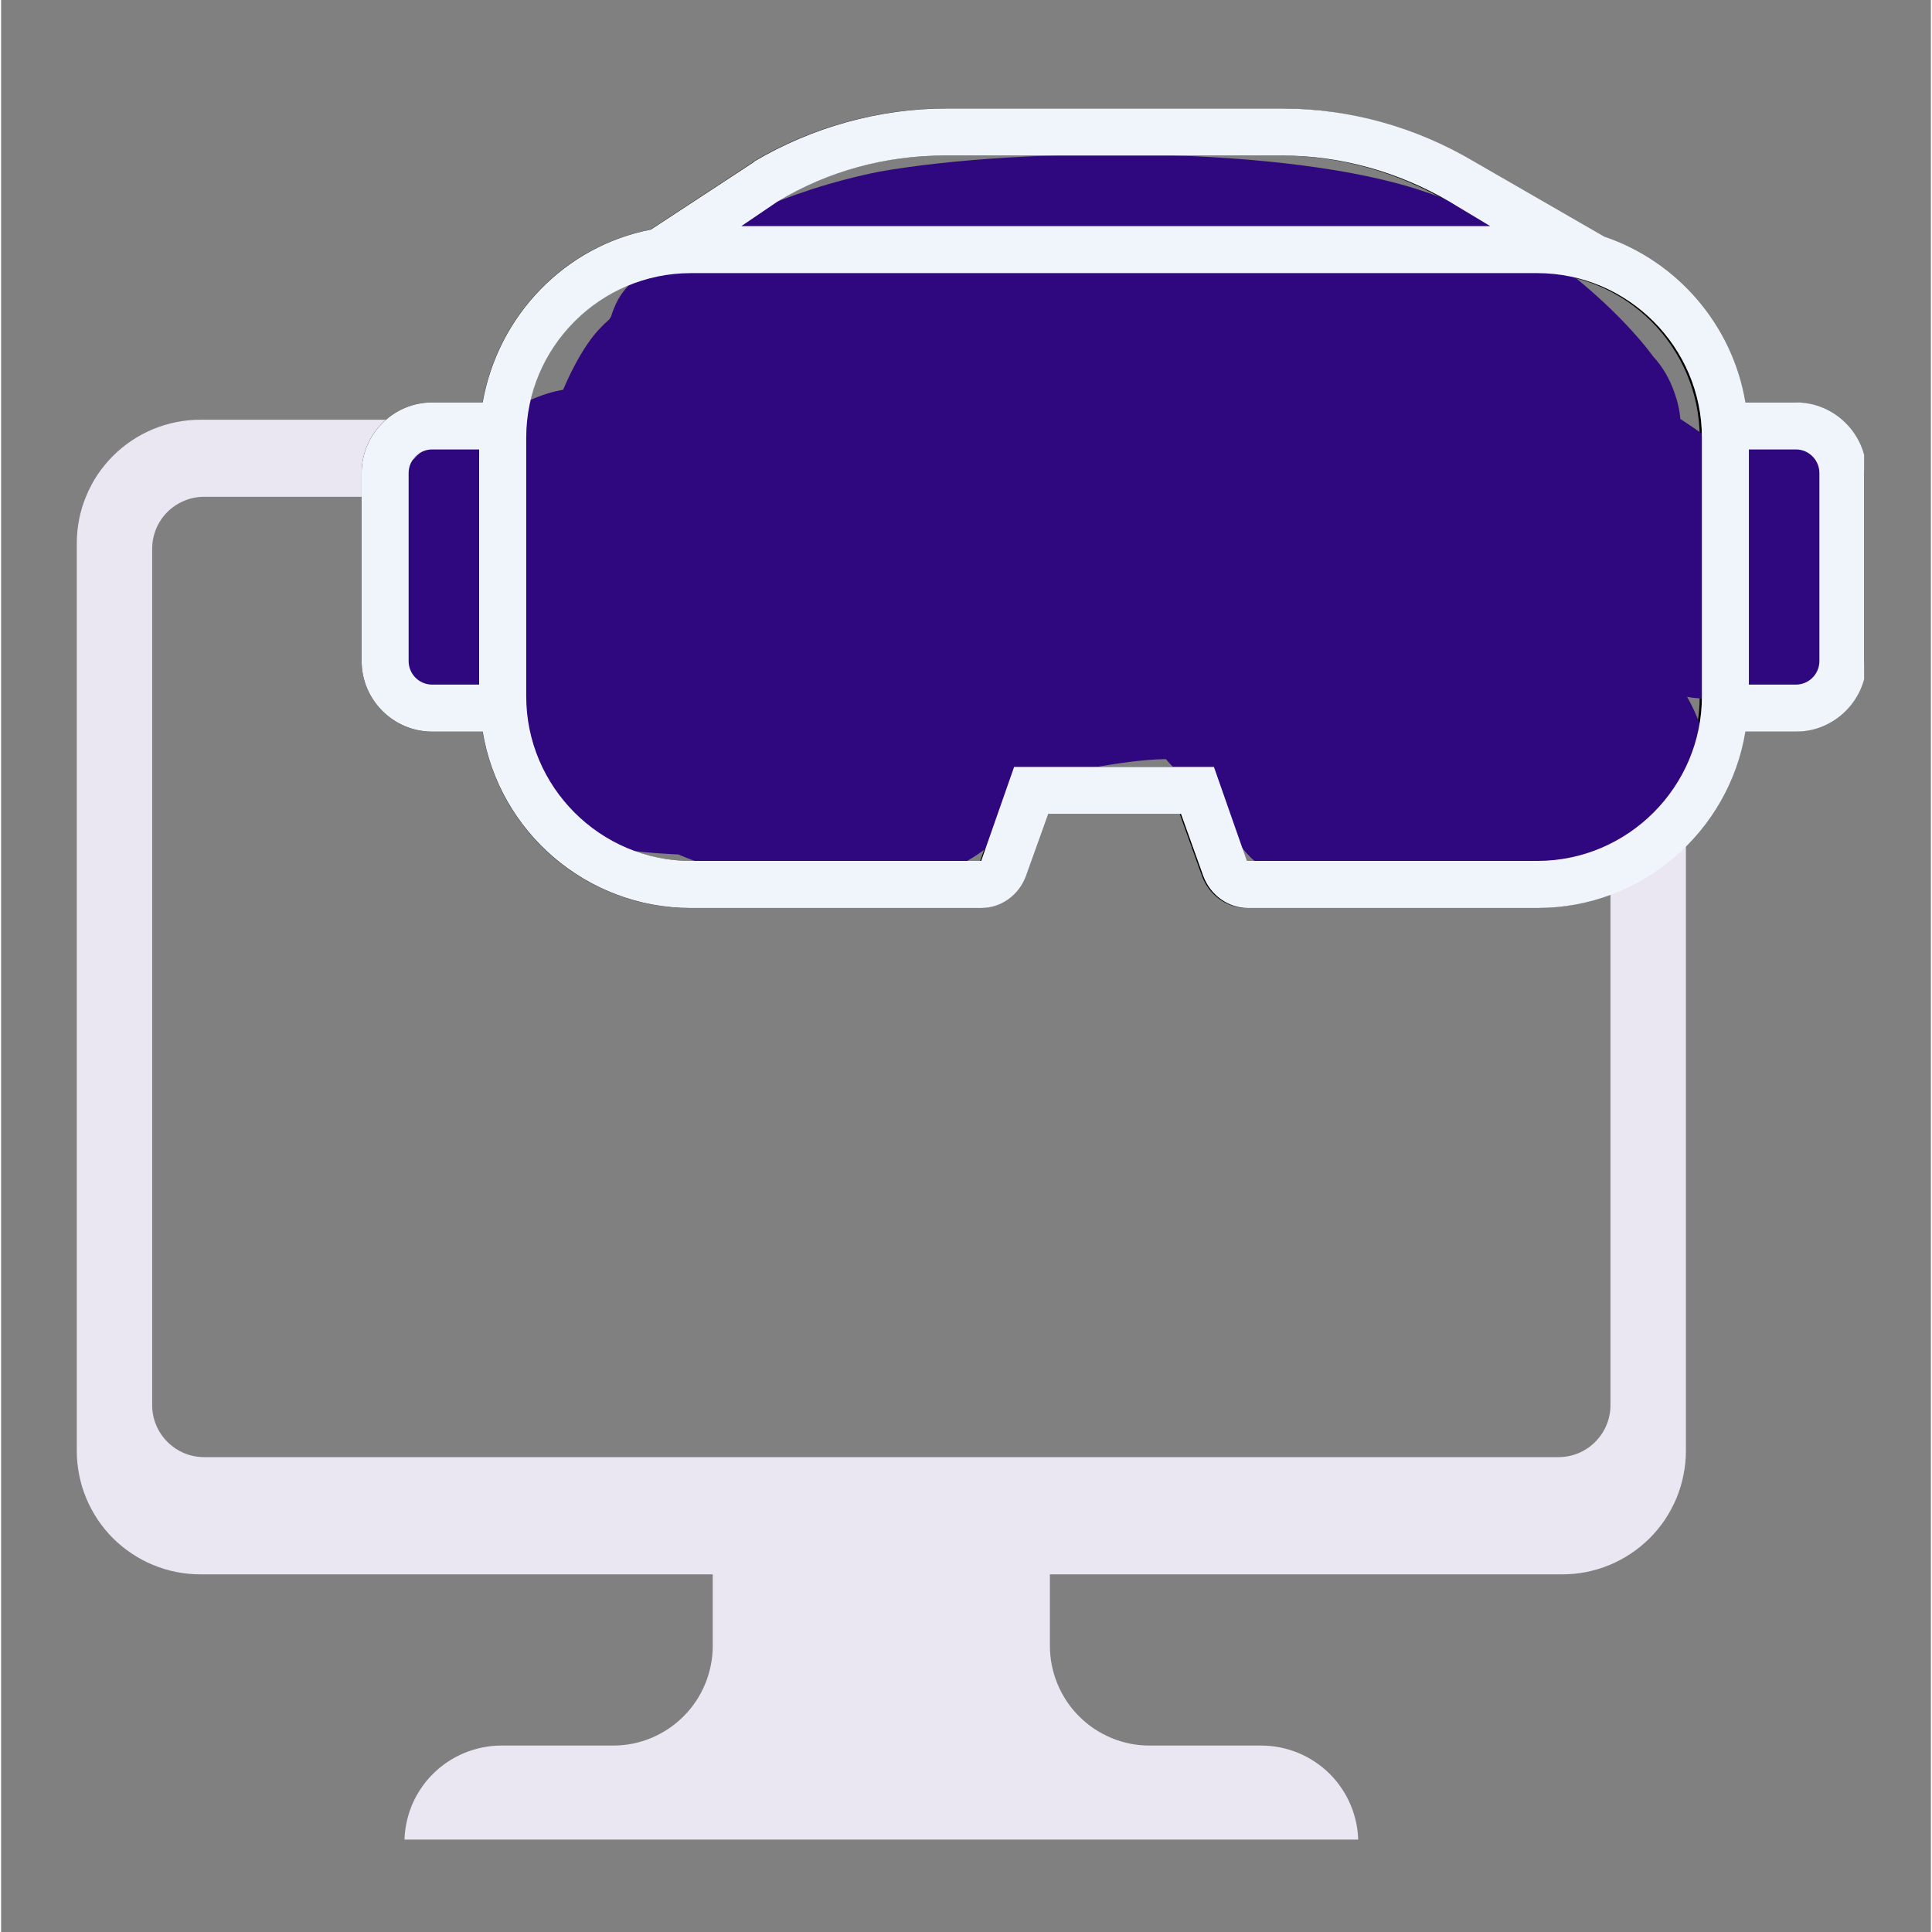 <svg xmlns="http://www.w3.org/2000/svg" xmlns:xlink="http://www.w3.org/1999/xlink" width="140" zoomAndPan="magnify" viewBox="0 0 104.88 105" height="140" preserveAspectRatio="xMidYMid meet" version="1.0"><rect x="0" y="0" width="104.88" height="105" fill="#808080" stroke="none"/><defs><clipPath id="15c47bb498"><path d="M 4.09 22.812 L 91.738 22.812 L 91.738 99.977 L 4.09 99.977 Z M 4.09 22.812 " clip-rule="nonzero"/></clipPath><clipPath id="bda4e509ed"><path d="M 19.594 5.898 L 101.25 5.898 L 101.25 49.348 L 19.594 49.348 Z M 19.594 5.898 " clip-rule="nonzero"/></clipPath><clipPath id="c809c97a96"><path d="M 38.777 22.672 L 58.676 22.672 L 58.676 43 L 38.777 43 Z M 38.777 22.672 " clip-rule="nonzero"/></clipPath><clipPath id="8626120b80"><path d="M 58.508 29.887 C 58.617 36.254 57.836 37.82 56.828 39.047 C 55.938 40.277 54.484 41.395 53.031 42.066 C 51.691 42.734 49.902 42.961 48.336 42.961 C 46.773 42.848 45.098 42.289 43.754 41.508 C 42.414 40.727 41.188 39.383 40.293 38.043 C 39.508 36.703 38.949 35.027 38.949 33.461 C 38.84 31.898 39.176 30.223 39.734 28.77 C 40.402 27.316 41.52 25.973 42.75 24.969 C 43.98 23.965 45.656 23.293 47.109 22.957 C 48.672 22.734 50.461 22.844 51.914 23.293 C 53.477 23.738 56.047 25.75 56.047 25.75 " clip-rule="nonzero"/></clipPath><clipPath id="c9dfb0959f"><path d="M 49 18.574 L 69.375 18.574 L 69.375 39 L 49 39 Z M 49 18.574 " clip-rule="nonzero"/></clipPath><clipPath id="fdb4cb9d04"><path d="M 49.008 28.656 C 51.691 21.617 52.473 20.945 53.367 20.387 C 54.258 19.719 55.152 19.27 56.383 19.047 C 58.059 18.711 61.074 18.824 62.754 19.383 C 63.98 19.719 64.652 20.164 65.547 21.059 C 66.773 22.285 68.34 24.855 68.898 26.535 C 69.234 27.652 69.344 28.543 69.012 29.773 C 68.785 31.449 67.781 34.133 66.328 35.586 C 64.988 37.039 62.305 38.156 60.629 38.602 C 59.512 38.938 58.508 38.824 57.387 38.602 C 56.383 38.488 55.379 38.266 54.371 37.598 C 52.918 36.703 50.797 34.469 49.902 32.902 C 49.344 31.898 49.121 31.004 49.008 29.773 C 49.008 28.098 49.344 25.191 50.461 23.516 C 51.465 21.727 53.812 20.164 55.379 19.383 C 56.383 18.824 57.277 18.598 58.508 18.598 C 60.293 18.711 63.199 19.492 64.652 20.387 C 65.77 20.945 66.441 21.617 67.109 22.621 C 68.004 24.074 69.121 26.645 69.121 28.656 C 69.121 30.891 68.117 33.684 66.664 35.359 C 65.211 37.039 62.418 38.379 60.406 38.824 C 58.73 39.16 57.055 38.824 55.602 38.266 C 54.148 37.82 52.695 36.926 51.578 35.586 C 50.348 34.02 49.008 28.992 49.008 28.992 " clip-rule="nonzero"/></clipPath><clipPath id="1af4af9941"><path d="M 57.207 14 L 67.18 14 L 67.18 24.219 L 57.207 24.219 Z M 57.207 14 " clip-rule="nonzero"/></clipPath><clipPath id="85859532ae"><path d="M 67.109 17.48 C 66.887 21.059 65.434 22.957 64.43 23.629 C 63.645 24.074 62.863 24.188 62.082 23.965 C 60.852 23.738 58.73 22.512 58.059 21.617 C 57.5 20.945 57.277 20.164 57.277 19.27 C 57.387 18.039 58.172 15.918 59.289 15.023 C 60.293 14.129 62.641 14.02 63.871 14.242 C 64.652 14.352 65.883 15.469 65.883 15.469 " clip-rule="nonzero"/></clipPath><clipPath id="729bf32683"><path d="M 32.141 8 L 99.168 8 L 99.168 38.293 L 32.141 38.293 Z M 32.141 8 " clip-rule="nonzero"/></clipPath><clipPath id="5f1ad26911"><path d="M 48.332 15.582 C 55.492 14.578 56.762 15.359 57.453 16.363 C 58.262 17.594 58.723 19.828 58.148 21.168 C 57.684 22.512 56.414 23.738 54.566 24.523 C 51.562 25.641 43.25 26.309 40.477 24.523 C 38.398 23.18 37.242 19.383 37.473 17.48 C 37.703 15.918 39.207 14.352 40.246 13.57 C 41.055 13.012 41.863 12.789 42.785 12.789 C 44.172 12.898 46.598 13.793 47.523 14.801 C 48.445 15.805 48.793 17.371 48.793 18.488 C 48.793 19.383 48.445 20.277 47.984 20.945 C 47.523 21.727 47.059 22.285 46.137 22.844 C 44.633 23.629 41.516 24.523 39.551 24.746 C 38.051 24.855 36.664 24.746 35.512 24.188 C 34.703 23.852 34.008 23.293 33.547 22.512 C 32.969 21.504 32.277 19.941 32.508 18.711 C 32.855 17.371 33.895 15.805 35.512 14.578 C 38.051 12.566 42.672 10.332 47.754 9.324 C 55.375 7.984 70.043 7.871 77.434 10.441 C 82.863 12.23 87.828 16.699 89.793 19.383 C 90.945 20.836 91.293 22.062 91.293 23.406 C 91.293 24.746 90.602 26.309 89.793 27.316 C 88.867 28.32 87.25 29.102 85.863 29.215 C 84.48 29.438 83.094 28.879 81.594 28.211 C 79.742 27.203 75.473 24.633 75.703 23.406 C 76.047 21.953 82.285 19.828 85.633 20.277 C 89.445 20.836 94.875 25.191 96.953 27.426 C 98.105 28.656 98.684 29.66 98.914 30.891 C 99.148 32.008 98.914 33.574 98.223 34.691 C 97.645 35.809 96.492 36.812 95.336 37.371 C 94.18 37.82 92.68 38.156 91.41 37.82 C 89.793 37.371 87.598 35.695 86.906 34.133 C 86.211 32.566 86.672 29.887 87.48 28.434 C 88.176 27.316 89.445 26.422 90.715 26.086 C 92.219 25.75 95.105 25.973 96.492 26.98 C 97.875 27.984 98.914 30.555 99.031 32.121 C 99.031 33.461 98.34 34.801 97.531 35.809 C 96.723 36.703 95.105 37.484 94.066 37.82 C 93.371 38.043 92.91 38.043 92.102 37.93 C 90.254 37.484 86.789 35.586 84.363 33.797 C 81.594 31.672 77.895 28.098 76.395 25.414 C 75.473 23.629 74.43 21.504 75.125 20.051 C 76.047 18.152 81.594 16.027 84.25 16.141 C 86.441 16.254 88.637 18.039 89.793 19.383 C 90.832 20.5 91.293 22.062 91.293 23.406 C 91.293 24.746 90.715 26.309 89.793 27.316 C 88.52 28.434 85.98 29.328 84.363 29.215 C 82.977 29.102 80.438 27.539 80.551 27.203 C 80.668 26.867 87.598 27.984 87.598 28.211 C 87.598 28.32 83.902 28.879 81.824 28.32 C 78.82 27.316 76.277 22.844 72.121 21.281 C 66.348 19.27 55.375 18.824 49.484 19.941 C 45.328 20.723 42.211 24.297 39.551 24.746 C 37.938 24.969 36.664 24.746 35.512 24.188 C 34.473 23.629 33.316 22.512 32.855 21.395 C 32.508 19.941 32.855 17.48 33.547 16.254 C 34.008 15.469 34.586 15.023 35.512 14.578 C 37.129 13.684 40.824 12.789 42.785 12.789 C 44.289 12.898 45.559 13.234 46.598 13.906 C 47.523 14.688 48.445 16.141 48.676 17.148 C 48.906 18.039 48.906 18.934 48.562 19.828 C 48.098 20.836 46.137 22.844 46.137 22.844 C 46.137 22.844 47.059 21.84 47.289 20.945 C 47.523 19.492 45.328 15.805 46.25 14.688 C 47.176 13.57 51.102 14.02 52.949 14.242 C 54.336 14.465 55.723 14.688 56.531 15.469 C 57.57 16.363 58.609 18.488 58.492 19.941 C 58.379 21.395 57.109 23.07 55.723 23.965 C 54.336 25.082 51.68 25.75 49.832 25.641 C 48.215 25.527 46.25 24.633 45.441 23.516 C 44.633 22.398 44.172 20.164 44.75 18.824 C 45.211 17.48 48.332 15.582 48.332 15.582 " clip-rule="nonzero"/></clipPath><clipPath id="1c49fedf3d"><path d="M 30.164 27.25 L 40.137 27.25 L 40.137 37.516 L 30.164 37.516 Z M 30.164 27.25 " clip-rule="nonzero"/></clipPath><clipPath id="95e6065d10"><path d="M 40.066 30.891 C 39.844 34.469 38.391 36.254 37.273 36.926 C 36.605 37.371 35.82 37.484 34.93 37.371 C 33.809 37.148 31.688 35.918 30.906 34.914 C 30.457 34.242 30.234 33.574 30.234 32.68 C 30.348 31.449 31.129 29.215 32.133 28.434 C 33.25 27.539 35.598 27.316 36.715 27.539 C 37.609 27.652 38.84 28.77 38.84 28.77 " clip-rule="nonzero"/></clipPath><clipPath id="8a65cba51e"><path d="M 26.59 26.578 L 36.562 26.578 L 36.562 36.844 L 26.59 36.844 Z M 26.59 26.578 " clip-rule="nonzero"/></clipPath><clipPath id="3a179ca99f"><path d="M 36.492 30.223 C 36.27 33.797 34.816 35.586 33.699 36.254 C 33.027 36.703 32.246 36.812 31.352 36.703 C 30.234 36.477 28.113 35.25 27.328 34.242 C 26.883 33.574 26.66 32.902 26.66 32.008 C 26.77 30.781 27.555 28.543 28.559 27.762 C 29.676 26.867 32.023 26.645 33.141 26.867 C 34.035 26.98 35.262 28.098 35.262 28.098 " clip-rule="nonzero"/></clipPath><clipPath id="5a76fbf184"><path d="M 23.238 25.238 L 33.211 25.238 L 33.211 35.504 L 23.238 35.504 Z M 23.238 25.238 " clip-rule="nonzero"/></clipPath><clipPath id="a1bf12efce"><path d="M 33.141 28.879 C 32.918 32.457 31.465 34.242 30.348 34.914 C 29.676 35.359 28.895 35.473 28 35.359 C 26.883 35.137 24.758 33.91 23.977 32.902 C 23.531 32.23 23.305 31.562 23.305 30.668 C 23.418 29.438 24.199 27.203 25.207 26.422 C 26.324 25.527 28.672 25.305 29.789 25.527 C 30.68 25.641 31.91 26.758 31.91 26.758 " clip-rule="nonzero"/></clipPath><clipPath id="25de04bb62"><path d="M 22.344 25.238 L 32.316 25.238 L 32.316 35.504 L 22.344 35.504 Z M 22.344 25.238 " clip-rule="nonzero"/></clipPath><clipPath id="820d8dd6f7"><path d="M 32.246 28.879 C 32.023 32.457 30.57 34.242 29.453 34.914 C 28.781 35.359 28 35.473 27.105 35.359 C 25.988 35.137 23.863 33.91 23.082 32.902 C 22.637 32.23 22.414 31.562 22.414 30.668 C 22.523 29.438 23.305 27.203 24.312 26.422 C 25.43 25.527 27.777 25.305 28.895 25.527 C 29.789 25.641 31.016 26.758 31.016 26.758 " clip-rule="nonzero"/></clipPath><clipPath id="726291259c"><path d="M 22.789 27.473 L 32.762 27.473 L 32.762 37.738 L 22.789 37.738 Z M 22.789 27.473 " clip-rule="nonzero"/></clipPath><clipPath id="a7079e6ccd"><path d="M 32.691 31.113 C 32.469 34.691 31.016 36.477 29.898 37.148 C 29.23 37.598 28.445 37.707 27.555 37.598 C 26.434 37.371 24.312 36.145 23.531 35.137 C 23.082 34.469 22.859 33.797 22.859 32.902 C 22.973 31.672 23.754 29.438 24.758 28.656 C 25.875 27.762 28.223 27.539 29.34 27.762 C 30.234 27.875 31.465 28.992 31.465 28.992 " clip-rule="nonzero"/></clipPath><clipPath id="640afa0b5d"><path d="M 31.059 27.473 L 41 27.473 L 41 37.738 L 31.059 37.738 Z M 31.059 27.473 " clip-rule="nonzero"/></clipPath><clipPath id="68e569a659"><path d="M 40.961 31.113 C 40.738 34.691 39.285 36.477 38.168 37.148 C 37.496 37.598 36.715 37.707 35.82 37.598 C 34.703 37.371 32.582 36.145 31.801 35.137 C 31.352 34.469 31.129 33.797 31.129 32.902 C 31.242 31.672 32.023 29.438 33.027 28.656 C 34.145 27.762 36.492 27.539 37.609 27.762 C 38.504 27.875 39.734 28.992 39.734 28.992 " clip-rule="nonzero"/></clipPath><clipPath id="af9e6315c6"><path d="M 22.789 27 L 32.762 27 L 32.762 37 L 22.789 37 Z M 22.789 27 " clip-rule="nonzero"/></clipPath><clipPath id="bc2a69eaef"><path d="M 32.691 30.445 C 32.469 34.02 31.016 35.809 29.898 36.477 C 29.23 36.926 28.445 37.039 27.555 36.926 C 26.434 36.703 24.312 35.473 23.531 34.469 C 23.082 33.797 22.859 33.125 22.859 32.23 C 22.973 31.004 23.754 28.77 24.758 27.984 C 25.875 27.094 28.223 26.867 29.34 27.094 C 30.234 27.203 31.465 28.32 31.465 28.32 " clip-rule="nonzero"/></clipPath><clipPath id="ba7b7b8189"><path d="M 21.449 27 L 31.422 27 L 31.422 37 L 21.449 37 Z M 21.449 27 " clip-rule="nonzero"/></clipPath><clipPath id="5155a09e7a"><path d="M 31.352 30.445 C 31.129 34.02 29.676 35.809 28.559 36.477 C 27.887 36.926 27.105 37.039 26.211 36.926 C 25.094 36.703 22.973 35.473 22.188 34.469 C 21.742 33.797 21.52 33.125 21.52 32.23 C 21.629 31.004 22.414 28.77 23.418 27.984 C 24.535 27.094 26.883 26.867 28 27.094 C 28.895 27.203 30.121 28.32 30.121 28.32 " clip-rule="nonzero"/></clipPath><clipPath id="589ff2fc23"><path d="M 20.109 28.59 L 30.082 28.59 L 30.082 38.855 L 20.109 38.855 Z M 20.109 28.59 " clip-rule="nonzero"/></clipPath><clipPath id="f7f09511e5"><path d="M 30.012 32.23 C 29.789 35.809 28.336 37.598 27.219 38.266 C 26.547 38.715 25.766 38.824 24.871 38.715 C 23.754 38.488 21.629 37.262 20.848 36.254 C 20.402 35.586 20.176 34.914 20.176 34.02 C 20.289 32.789 21.07 30.555 22.078 29.773 C 23.195 28.879 25.543 28.656 26.66 28.879 C 27.555 28.992 28.781 30.109 28.781 30.109 " clip-rule="nonzero"/></clipPath><clipPath id="ed56a21531"><path d="M 20.777 23.449 L 30.75 23.449 L 30.75 33.715 L 20.777 33.715 Z M 20.777 23.449 " clip-rule="nonzero"/></clipPath><clipPath id="9fae99fbbc"><path d="M 30.68 27.094 C 30.457 30.668 29.004 32.457 27.887 33.125 C 27.219 33.574 26.434 33.684 25.543 33.574 C 24.426 33.352 22.301 32.121 21.52 31.113 C 21.07 30.445 20.848 29.773 20.848 28.879 C 20.961 27.652 21.742 25.414 22.746 24.633 C 23.863 23.738 26.211 23.516 27.328 23.738 C 28.223 23.852 29.453 24.969 29.453 24.969 " clip-rule="nonzero"/></clipPath><clipPath id="9264f46519"><path d="M 89.836 24.344 L 99.809 24.344 L 99.809 34.609 L 89.836 34.609 Z M 89.836 24.344 " clip-rule="nonzero"/></clipPath><clipPath id="e270643a13"><path d="M 99.738 27.984 C 99.516 31.562 98.062 33.352 96.945 34.02 C 96.277 34.469 95.492 34.578 94.598 34.469 C 93.48 34.242 91.359 33.016 90.578 32.008 C 90.129 31.34 89.906 30.668 89.906 29.773 C 90.02 28.543 90.801 26.309 91.805 25.527 C 92.922 24.633 95.27 24.41 96.387 24.633 C 97.281 24.746 98.512 25.863 98.512 25.863 " clip-rule="nonzero"/></clipPath><clipPath id="2ce060991b"><path d="M 90.285 23.227 L 100.258 23.227 L 100.258 33.492 L 90.285 33.492 Z M 90.285 23.227 " clip-rule="nonzero"/></clipPath><clipPath id="585032353d"><path d="M 100.188 26.867 C 99.965 30.445 98.512 32.23 97.395 32.902 C 96.723 33.352 95.941 33.461 95.047 33.352 C 93.93 33.125 91.805 31.898 91.023 30.891 C 90.578 30.223 90.352 29.551 90.352 28.656 C 90.465 27.426 91.246 25.191 92.254 24.41 C 93.371 23.516 95.719 23.293 96.836 23.516 C 97.727 23.629 98.957 24.746 98.957 24.746 " clip-rule="nonzero"/></clipPath><clipPath id="5d4acbe0a0"><path d="M 90.285 29.035 L 100.258 29.035 L 100.258 39.305 L 90.285 39.305 Z M 90.285 29.035 " clip-rule="nonzero"/></clipPath><clipPath id="59908dffd1"><path d="M 100.188 32.68 C 99.965 36.254 98.512 38.043 97.395 38.715 C 96.723 39.16 95.941 39.273 95.047 39.16 C 93.93 38.938 91.805 37.707 91.023 36.703 C 90.578 36.031 90.352 35.359 90.352 34.469 C 90.465 33.238 91.246 31.004 92.254 30.223 C 93.371 29.328 95.719 29.102 96.836 29.328 C 97.727 29.438 98.957 30.555 98.957 30.555 " clip-rule="nonzero"/></clipPath><clipPath id="a94439bed4"><path d="M 27.422 18.133 L 93 18.133 L 93 48.676 L 27.422 48.676 Z M 27.422 18.133 " clip-rule="nonzero"/></clipPath><clipPath id="ac83194c53"><path d="M 87.559 32.902 C 94.039 39.273 92.812 41.844 91.695 43.293 C 90.352 44.973 88.344 45.977 85.996 46.758 C 82.977 47.875 77.836 48.66 74.707 48.547 C 72.363 48.547 70.238 48.324 68.676 47.207 C 67.223 46.312 66.328 44.414 65.77 42.734 C 65.098 41.172 64.652 39.383 64.766 37.598 C 64.766 35.473 65.211 32.457 66.215 31.004 C 67.109 29.887 68.562 29.215 69.68 28.992 C 70.688 28.77 71.469 28.77 72.363 29.102 C 73.703 29.773 75.379 31.227 76.051 32.902 C 77.055 35.027 77.168 39.273 76.719 41.395 C 76.387 42.961 75.715 44.188 74.82 45.082 C 74.148 45.754 73.48 46.199 72.473 46.312 C 71.133 46.535 68.453 46.09 67.223 45.195 C 66.215 44.301 66.664 42.289 65.324 41.617 C 62.754 40.168 53.367 43.629 50.238 42.625 C 48.562 42.176 47.555 41.172 46.883 40.168 C 46.324 39.383 45.992 38.488 45.992 37.484 C 45.992 36.031 46.773 33.91 48.113 32.457 C 50.125 30.332 55.152 28.656 58.172 27.652 C 60.293 26.867 61.859 26.535 63.98 26.309 C 66.215 26.086 69.457 25.641 71.246 26.645 C 72.922 27.652 74.039 30.223 74.707 32.008 C 75.379 33.684 75.828 35.359 75.492 37.039 C 75.156 38.824 73.816 41.395 72.25 42.402 C 70.574 43.293 67.445 43.406 65.77 42.848 C 64.43 42.402 63.199 41.172 62.527 40.168 C 61.969 39.383 61.637 38.488 61.637 37.484 C 61.637 36.254 62.195 34.469 62.977 33.461 C 63.758 32.457 65.434 31.562 66.551 31.34 C 67.559 31.113 69.234 31.113 69.457 31.562 C 69.68 32.344 62.863 38.824 61.746 38.156 C 60.516 37.484 61.859 26.422 63.086 26.086 C 63.871 25.863 67 29.551 66.664 30.445 C 66.328 31.34 63.312 30.891 61.41 31.785 C 58.617 33.238 54.035 39.605 52.359 39.16 C 51.02 38.715 50.012 33.797 50.57 33.352 C 51.02 33.016 54.594 35.137 55.488 36.59 C 56.27 37.93 56.16 39.832 56.047 41.285 C 55.824 42.734 55.488 44.301 54.484 45.305 C 53.367 46.422 50.906 47.316 49.344 47.316 C 47.891 47.207 46.438 46.312 45.543 45.305 C 44.648 44.301 43.98 42.734 43.98 41.285 C 44.09 39.719 45.879 38.043 46.102 36.254 C 46.215 34.242 44.312 31.898 44.762 29.887 C 45.207 27.762 47.332 25.305 49.008 23.852 C 50.57 22.621 52.359 21.281 54.148 21.395 C 56.16 21.504 59.398 23.406 60.406 25.191 C 61.301 26.645 60.965 28.434 60.742 30.555 C 60.516 33.797 59.957 39.605 58.281 42.289 C 56.941 44.301 54.707 45.195 52.809 46.199 C 51.133 46.984 49.344 47.543 47.555 47.875 C 45.543 48.102 43.422 48.102 41.41 47.766 C 39.398 47.43 37.273 46.758 35.598 45.863 C 34.035 45.082 32.691 44.078 31.465 42.848 C 30.234 41.508 28.781 39.941 28.336 38.266 C 28 36.59 28.559 34.355 29.117 32.566 C 29.789 30.781 30.793 29.102 32.246 27.539 C 34.258 25.414 38.504 22.285 40.738 21.84 C 41.855 21.504 42.637 21.84 43.531 22.285 C 44.648 22.844 46.102 23.965 46.66 25.305 C 47.219 26.758 47.109 28.879 46.324 30.891 C 45.098 34.133 38.281 41.953 37.723 41.617 C 37.387 41.395 38.391 37.598 39.508 36.367 C 40.625 35.137 42.863 35.027 44.203 33.91 C 45.543 32.902 46.773 31.562 47.777 29.887 C 48.895 27.984 49.344 23.18 50.348 23.07 C 51.465 23.07 54.258 28.434 53.812 30.223 C 53.477 31.898 51.02 33.016 49.008 33.91 C 46.438 35.027 41.969 36.59 39.621 35.918 C 37.832 35.359 36.27 33.574 35.711 32.008 C 35.262 30.445 36.047 27.762 36.828 26.535 C 37.273 25.641 37.832 25.305 39.062 24.855 C 41.297 23.965 45.543 23.852 50.238 23.738 C 58.395 23.406 76.387 20.945 83.203 24.188 C 87.336 26.199 91.246 30.668 91.023 33.574 C 90.91 36.477 85.547 40.727 82.645 41.73 C 80.297 42.512 77.836 41.617 75.602 41.172 C 73.48 40.727 71.133 40.168 69.57 39.047 C 68.117 37.93 68.004 35.695 66.215 34.691 C 63.422 33.238 56.719 33.352 53.031 33.461 C 50.348 33.574 48.227 34.914 46.215 34.578 C 44.539 34.242 42.637 33.016 41.746 31.785 C 41.074 30.781 40.961 29.328 41.074 28.211 C 41.188 27.094 41.855 25.75 42.637 24.969 C 43.422 24.188 44.762 23.516 45.879 23.406 C 46.996 23.18 48.336 23.293 49.344 23.965 C 50.57 24.855 52.137 26.867 52.25 28.434 C 52.359 29.996 51.465 32.344 50.238 33.238 C 49.008 34.242 46.438 34.691 45.098 34.355 C 43.867 34.133 42.75 33.352 42.078 32.23 C 41.297 31.004 40.961 28.434 41.297 27.094 C 41.633 25.863 42.414 24.969 43.531 24.188 C 45.32 23.07 48.449 22.398 51.465 22.285 C 55.488 22.062 61.859 23.406 65.883 24.41 C 68.676 25.082 71.246 25.527 73.031 26.98 C 74.82 28.32 75.156 32.23 76.609 32.566 C 78.062 32.789 80.742 28.77 81.414 29.215 C 82.086 29.66 82.086 33.797 80.633 35.027 C 78.172 37.262 68.453 34.469 61.969 34.578 C 54.82 34.691 43.867 37.484 39.621 35.918 C 37.496 35.137 36.27 33.574 35.711 32.008 C 35.262 30.445 35.488 28.098 36.828 26.535 C 38.84 23.965 46.324 21.617 50.238 20.723 C 52.918 20.051 55.602 19.27 57.5 20.277 C 59.512 21.281 61.301 24.523 61.637 27.094 C 62.082 30.445 59.848 35.918 58.172 38.715 C 57.055 40.613 55.488 41.73 53.926 42.734 C 52.359 43.855 50.797 44.637 48.562 45.195 C 45.434 46.09 39.734 46.648 36.492 46.422 C 34.371 46.312 32.469 46.09 31.129 45.195 C 29.789 44.301 28.781 42.512 28.223 40.949 C 27.664 39.273 27.441 37.371 28 35.359 C 28.781 32.566 31.91 28.656 34.035 26.309 C 35.711 24.523 37.496 22.621 39.285 22.062 C 40.625 21.617 42.305 21.617 43.531 22.285 C 44.984 23.07 46.66 25.191 47.109 26.645 C 47.441 27.984 47.109 29.66 46.324 30.891 C 45.32 32.566 40.852 34.242 41.074 35.359 C 41.188 36.367 44.426 38.043 45.879 37.484 C 47.891 36.812 49.008 28.32 50.797 28.211 C 52.582 28.098 55.938 33.352 56.605 36.145 C 57.277 38.715 56.383 42.289 55.379 44.078 C 54.594 45.418 53.254 46.422 52.137 46.984 C 51.242 47.316 50.238 47.43 49.344 47.316 C 48.113 47.094 46.66 46.535 45.543 45.305 C 43.754 43.406 41.074 38.602 41.188 35.918 C 41.297 33.797 42.863 32.23 44.426 30.223 C 46.551 27.652 50.012 23.965 53.367 22.176 C 56.383 20.387 60.293 19.719 63.422 19.27 C 65.883 18.934 68.562 18.266 70.461 19.156 C 72.363 20.164 74.262 22.957 74.82 24.969 C 75.379 26.758 74.707 28.656 74.375 30.555 C 74.148 32.23 74.148 33.797 73.258 35.473 C 71.914 37.93 67.781 42.734 65.77 42.848 C 64.539 42.848 63.199 41.285 62.527 40.168 C 61.859 39.047 61.523 37.371 61.746 36.031 C 61.969 34.801 62.977 33.238 63.98 32.457 C 64.988 31.672 67 31.34 68.004 31.227 C 68.562 31.227 69.457 31.562 69.457 31.562 C 69.457 31.562 68.453 31.227 67.891 31.449 C 66.773 31.898 63.422 34.691 63.645 35.695 C 63.871 36.59 68.785 36.477 68.785 37.039 C 68.785 37.93 60.406 39.047 57.5 40.277 C 55.602 41.059 54.484 42.402 53.031 42.734 C 52.023 43.07 51.133 42.961 50.238 42.625 C 49.121 42.289 47.555 41.172 46.883 40.168 C 46.324 39.383 45.992 38.488 45.992 37.484 C 45.992 36.254 46.324 34.469 47.109 33.461 C 47.891 32.457 49.008 31.672 50.684 31.227 C 53.254 30.445 58.059 30.668 61.637 31.227 C 65.434 31.785 70.238 32.789 72.809 34.914 C 74.82 36.477 76.609 39.496 76.719 41.395 C 76.719 42.734 75.828 44.188 74.82 45.082 C 73.926 45.863 72.363 46.535 71.133 46.535 C 69.793 46.535 68.227 45.977 67.223 45.195 C 66.328 44.301 65.77 43.07 65.324 41.617 C 64.766 39.496 64.539 35.586 65.098 33.461 C 65.547 32.008 66.215 30.781 67.223 30.109 C 68.227 29.328 69.902 28.879 71.02 28.879 C 72.027 28.879 72.809 28.992 73.703 29.773 C 75.156 31.004 75.938 35.918 77.836 37.484 C 79.516 38.715 81.973 38.266 83.648 39.16 C 85.324 40.055 88.008 42.512 87.895 42.961 C 87.781 43.07 86.891 43.07 86.332 42.848 C 85.438 42.625 83.984 41.73 83.426 40.836 C 82.754 39.941 82.418 38.379 82.531 37.371 C 82.645 36.254 83.312 34.914 84.207 34.133 C 84.988 33.352 87.559 32.902 87.559 32.902 " clip-rule="nonzero"/></clipPath><clipPath id="cc7a33794a"><path d="M 31.449 23 L 90 23 L 90 43 L 31.449 43 Z M 31.449 23 " clip-rule="nonzero"/></clipPath><clipPath id="fb76782b86"><path d="M 54.035 34.02 C 40.066 35.027 37.609 32.23 38.059 30.781 C 38.727 28.32 48.785 26.422 54.594 25.305 C 60.742 24.074 68.117 22.621 74.039 23.965 C 79.516 25.191 87.336 28.77 89.012 32.457 C 90.242 35.137 89.012 40.5 87.113 41.953 C 84.988 43.52 79.289 42.066 76.719 41.172 C 74.82 40.391 73.031 39.496 72.363 38.156 C 71.582 36.703 71.805 34.133 72.363 32.789 C 72.922 31.672 74.039 30.781 75.043 30.332 C 76.051 29.887 77.504 29.66 78.621 29.996 C 79.961 30.445 82.086 32.008 82.645 33.461 C 83.203 34.914 82.867 37.484 81.973 38.715 C 81.078 40.055 78.844 41.172 77.277 41.172 C 75.715 41.172 73.48 39.941 72.699 38.602 C 71.805 37.371 71.691 34.801 72.141 33.352 C 72.473 32.23 73.48 31.227 74.484 30.668 C 75.492 30.109 76.609 29.773 78.062 29.887 C 79.961 30.109 84.43 31.227 84.988 32.789 C 85.547 34.469 82.086 39.605 80.297 40.055 C 78.844 40.277 77.055 37.598 75.27 36.703 C 73.367 35.809 71.805 35.25 69.234 35.027 C 65.098 34.578 57.949 35.586 52.918 36.59 C 48.449 37.598 43.754 40.168 40.402 40.613 C 38.059 40.836 35.711 41.172 34.371 40.055 C 32.691 38.715 31.465 34.578 31.801 32.344 C 32.133 30.445 33.363 28.543 35.375 27.203 C 39.062 24.969 51.242 23.293 54.707 24.188 C 56.16 24.523 56.941 25.527 57.5 26.422 C 57.949 27.094 58.172 27.875 58.172 28.77 C 58.172 29.773 57.836 31.227 57.055 32.121 C 56.383 33.016 54.035 34.02 54.035 34.02 " clip-rule="nonzero"/></clipPath><clipPath id="4639257257"><path d="M 31 16.621 L 48.082 16.621 L 48.082 32 L 31 32 Z M 31 16.621 " clip-rule="nonzero"/></clipPath><clipPath id="bfdb26d488"><path d="M 45.906 26.051 C 35.961 32.082 34.062 31.523 32.945 30.742 C 31.938 30.074 31.379 28.508 31.156 27.504 C 30.934 26.719 30.934 25.828 31.379 25.043 C 31.938 23.816 33.949 22.027 35.289 21.578 C 36.297 21.246 37.637 21.578 38.531 22.027 C 39.535 22.473 40.543 23.367 40.879 24.375 C 41.438 25.715 41.324 28.062 40.766 29.289 C 40.32 30.297 39.312 31.078 38.309 31.523 C 37.301 31.859 36.074 32.082 34.953 31.75 C 33.727 31.301 31.824 29.848 31.379 28.508 C 30.82 27.168 31.379 24.82 32.051 23.703 C 32.609 22.699 33.727 22.027 34.73 21.691 C 35.738 21.469 37.078 21.355 38.082 21.805 C 39.312 22.363 40.988 24.039 41.324 25.492 C 41.66 26.945 40.879 29.402 39.871 30.52 C 38.754 31.523 36.406 31.973 35.18 31.859 C 34.285 31.75 33.613 31.301 32.945 30.742 C 32.16 29.961 31.266 28.621 31.156 27.504 C 30.934 26.387 31.156 25.043 31.824 23.926 C 32.832 22.25 35.848 20.461 37.75 19.234 C 39.312 18.227 40.766 17 42.328 16.773 C 43.559 16.664 44.898 16.887 45.793 17.668 C 46.91 18.449 48.027 20.461 48.027 21.805 C 48.027 23.258 45.906 26.051 45.906 26.051 " clip-rule="nonzero"/></clipPath><clipPath id="2a6d1a5de9"><path d="M 25.762 10.273 L 77 10.273 L 77 38.762 L 25.762 38.762 Z M 25.762 10.273 " clip-rule="nonzero"/></clipPath><clipPath id="898256b0ed"><path d="M 47.582 37.336 C 31.379 38.676 29.816 37.113 28.586 35.773 C 27.469 34.652 26.797 33.426 26.352 32.082 C 26.016 30.855 25.793 29.402 26.129 27.949 C 26.574 26.273 28.027 23.816 29.367 22.699 C 30.484 21.691 31.938 21.133 33.277 20.91 C 34.621 20.688 37.301 20.688 37.414 21.246 C 37.637 21.914 30.375 26.719 29.59 26.16 C 28.809 25.492 30.598 19.793 32.609 17.781 C 34.73 15.547 39.312 14.762 42.555 13.645 C 45.457 12.641 47.805 11.969 51.156 11.41 C 55.738 10.852 63.562 10.406 67.586 10.965 C 70.043 11.301 71.719 11.746 73.285 12.863 C 74.734 13.98 76.078 15.992 76.523 17.781 C 77.082 19.57 76.973 22.027 76.301 23.703 C 75.52 25.492 73.73 27.391 72.391 28.285 C 71.496 28.957 70.715 29.289 69.594 29.402 C 68.031 29.625 65.461 29.516 63.672 28.73 C 61.996 27.949 60.32 26.387 59.426 24.707 C 58.531 23.031 58.086 20.688 58.422 18.785 C 58.758 17 60.098 14.762 61.215 13.535 C 61.996 12.754 62.668 12.305 63.672 11.859 C 65.238 11.301 68.031 10.965 69.594 11.188 C 70.715 11.41 71.496 11.633 72.391 12.305 C 73.73 13.199 75.52 15.098 76.301 16.887 C 76.973 18.562 77.082 21.02 76.637 22.809 C 76.078 24.598 74.734 26.609 73.285 27.727 C 71.719 28.844 70.043 29.18 67.586 29.625 C 63.449 30.297 54.957 29.18 50.375 29.961 C 47.023 30.52 42.777 33.426 42.105 32.645 C 41.438 31.75 46.242 24.598 46.688 24.82 C 47.137 25.043 46.801 32.082 44.898 34.32 C 42.555 36.777 35.289 38.566 32.16 37.895 C 29.926 37.559 28.25 35.547 27.246 34.094 C 26.461 32.867 26.129 31.414 26.016 30.074 C 25.902 28.73 26.238 27.168 26.797 25.938 C 27.355 24.707 28.137 23.48 29.367 22.699 C 30.934 21.691 33.727 20.688 35.402 20.797 C 36.633 20.91 37.301 22.363 38.531 22.473 C 39.871 22.699 41.66 21.02 43.449 20.91 C 45.348 20.91 47.805 21.469 49.258 22.363 C 50.488 23.031 51.383 24.148 52.051 25.379 C 52.723 26.945 53.059 29.625 52.723 31.414 C 52.5 32.754 51.715 33.984 50.934 34.988 C 50.039 35.996 47.582 37.336 47.582 37.336 " clip-rule="nonzero"/></clipPath><clipPath id="0a0166ac7a"><path d="M 23.387 21 L 39.879 21 L 39.879 39.121 L 23.387 39.121 Z M 23.387 21 " clip-rule="nonzero"/></clipPath><clipPath id="76df315e5c"><path d="M 39.871 27.434 C 39.871 33.055 39.312 34.488 38.531 35.566 C 37.637 36.641 36.52 37.719 35.289 38.195 C 34.172 38.793 32.719 39.035 31.379 39.035 C 30.039 38.914 28.695 38.434 27.578 37.719 C 26.461 37 25.344 35.922 24.676 34.727 C 24.004 33.531 23.559 31.977 23.559 30.543 C 23.445 29.227 23.668 27.672 24.227 26.355 C 24.785 25.16 25.68 23.844 26.688 23.008 C 27.691 22.172 29.145 21.453 30.375 21.215 C 31.602 20.973 33.168 21.094 34.395 21.453 C 35.625 21.93 37.859 23.727 37.859 23.727 " clip-rule="nonzero"/></clipPath><clipPath id="d01879dbab"><path d="M 33.824 10.039 L 77.621 10.039 L 77.621 31.762 L 33.824 31.762 Z M 33.824 10.039 " clip-rule="nonzero"/></clipPath><clipPath id="6db7db6f37"><path d="M 65.461 30.855 C 56.188 27.836 45.348 30.52 41.102 29.402 C 38.867 28.844 37.414 27.949 36.184 26.609 C 34.953 25.156 34.062 23.145 33.949 21.246 C 33.836 19.457 34.395 17.223 35.402 15.77 C 36.406 14.203 38.195 12.863 39.871 12.195 C 41.547 11.633 43.895 11.633 45.57 12.082 C 47.359 12.641 49.258 14.316 50.152 15.547 C 50.934 16.328 51.27 17 51.492 18.117 C 51.715 19.57 51.941 22.141 51.27 23.816 C 50.598 25.492 49.145 27.277 47.582 28.285 C 46.129 29.18 43.895 29.738 42.105 29.516 C 40.32 29.402 38.195 28.508 36.855 27.277 C 35.512 26.051 34.508 23.703 34.062 22.25 C 33.836 21.246 33.836 20.461 34.062 19.344 C 34.395 17.891 35.289 15.547 36.633 14.316 C 37.859 12.977 39.426 12.418 41.77 11.746 C 45.684 10.742 54.062 10.07 58.758 10.516 C 62.219 10.852 64.68 11.746 67.586 12.863 C 70.379 14.094 74.176 15.77 75.742 17.781 C 77.082 19.457 77.531 21.914 77.531 23.59 C 77.531 25.043 76.973 26.387 76.301 27.504 C 75.629 28.73 74.512 29.738 73.395 30.406 C 72.277 31.078 70.824 31.523 69.484 31.637 C 68.145 31.75 65.461 30.855 65.461 30.855 " clip-rule="nonzero"/></clipPath><clipPath id="1e32d55416"><path d="M 19.594 5.898 L 101.25 5.898 L 101.25 49.348 L 19.594 49.348 Z M 19.594 5.898 " clip-rule="nonzero"/></clipPath></defs><g clip-path="url(#15c47bb498)"><path fill="#eae6f2" d="M 91.566 78.848 L 91.566 29.531 C 91.566 29.09 91.523 28.652 91.434 28.219 C 91.348 27.785 91.223 27.367 91.055 26.961 C 90.883 26.551 90.676 26.164 90.434 25.797 C 90.188 25.434 89.91 25.094 89.598 24.781 C 89.285 24.469 88.945 24.191 88.578 23.945 C 88.215 23.699 87.824 23.492 87.418 23.324 C 87.012 23.156 86.59 23.027 86.16 22.941 C 85.727 22.855 85.289 22.812 84.848 22.812 L 10.828 22.812 C 10.387 22.812 9.949 22.855 9.52 22.941 C 9.086 23.027 8.664 23.156 8.258 23.324 C 7.852 23.492 7.465 23.699 7.098 23.945 C 6.73 24.191 6.391 24.469 6.078 24.781 C 5.766 25.094 5.488 25.434 5.242 25.797 C 5 26.164 4.793 26.551 4.625 26.961 C 4.453 27.367 4.328 27.785 4.242 28.219 C 4.156 28.652 4.113 29.09 4.113 29.531 L 4.113 78.848 C 4.113 79.289 4.156 79.723 4.242 80.156 C 4.328 80.59 4.453 81.008 4.625 81.418 C 4.793 81.824 5 82.211 5.242 82.578 C 5.488 82.945 5.766 83.285 6.078 83.598 C 6.391 83.906 6.73 84.188 7.098 84.43 C 7.465 84.676 7.852 84.883 8.258 85.051 C 8.664 85.219 9.086 85.348 9.52 85.434 C 9.949 85.52 10.387 85.562 10.828 85.562 L 38.676 85.562 L 38.676 89.449 C 38.676 89.805 38.641 90.156 38.57 90.508 C 38.5 90.855 38.398 91.195 38.262 91.523 C 38.125 91.852 37.961 92.164 37.762 92.461 C 37.562 92.758 37.34 93.031 37.086 93.281 C 36.836 93.531 36.562 93.758 36.266 93.957 C 35.969 94.152 35.656 94.32 35.328 94.457 C 35 94.594 34.66 94.695 34.312 94.766 C 33.965 94.836 33.609 94.867 33.254 94.867 L 27.191 94.867 C 26.844 94.867 26.5 94.902 26.164 94.969 C 25.824 95.039 25.492 95.137 25.176 95.27 C 24.855 95.402 24.551 95.566 24.262 95.758 C 23.977 95.949 23.707 96.168 23.465 96.414 C 23.219 96.656 23 96.922 22.809 97.211 C 22.617 97.5 22.453 97.801 22.32 98.121 C 22.191 98.441 22.09 98.77 22.023 99.109 C 21.953 99.449 21.922 99.793 21.922 100.137 L 73.758 100.137 C 73.758 99.793 73.723 99.449 73.656 99.109 C 73.586 98.77 73.488 98.441 73.355 98.121 C 73.223 97.801 73.062 97.5 72.867 97.211 C 72.676 96.922 72.457 96.656 72.215 96.414 C 71.969 96.168 71.703 95.949 71.414 95.758 C 71.125 95.566 70.824 95.402 70.504 95.27 C 70.184 95.137 69.855 95.039 69.516 94.969 C 69.176 94.902 68.832 94.867 68.488 94.867 L 62.422 94.867 C 62.066 94.867 61.715 94.836 61.363 94.766 C 61.016 94.695 60.676 94.594 60.348 94.457 C 60.02 94.32 59.707 94.152 59.41 93.957 C 59.113 93.758 58.84 93.531 58.59 93.281 C 58.336 93.031 58.113 92.758 57.914 92.461 C 57.719 92.164 57.551 91.852 57.414 91.523 C 57.277 91.195 57.176 90.855 57.105 90.508 C 57.035 90.156 57 89.805 57 89.449 L 57 85.562 L 84.848 85.562 C 85.289 85.562 85.727 85.52 86.16 85.434 C 86.59 85.348 87.012 85.219 87.418 85.051 C 87.824 84.883 88.215 84.676 88.578 84.43 C 88.945 84.188 89.285 83.906 89.598 83.598 C 89.91 83.285 90.188 82.945 90.434 82.578 C 90.676 82.211 90.883 81.824 91.055 81.418 C 91.223 81.008 91.348 80.59 91.434 80.156 C 91.523 79.723 91.566 79.289 91.566 78.848 Z M 8.211 76.367 L 8.211 29.82 C 8.211 29.449 8.281 29.086 8.426 28.742 C 8.57 28.395 8.773 28.09 9.039 27.824 C 9.305 27.562 9.609 27.359 9.953 27.215 C 10.301 27.07 10.66 27 11.035 27 L 84.641 27 C 85.016 27 85.375 27.07 85.723 27.215 C 86.066 27.359 86.375 27.562 86.637 27.824 C 86.902 28.09 87.105 28.395 87.25 28.742 C 87.395 29.086 87.465 29.449 87.465 29.82 L 87.465 76.367 C 87.465 76.742 87.395 77.102 87.25 77.449 C 87.105 77.793 86.902 78.098 86.637 78.363 C 86.375 78.629 86.066 78.832 85.723 78.977 C 85.375 79.121 85.016 79.191 84.641 79.191 L 11.035 79.191 C 10.66 79.191 10.301 79.121 9.953 78.977 C 9.609 78.832 9.305 78.629 9.039 78.363 C 8.773 78.098 8.57 77.793 8.426 77.449 C 8.281 77.102 8.211 76.742 8.211 76.367 Z M 8.211 76.367 " fill-opacity="1" fill-rule="nonzero"/></g><g clip-path="url(#bda4e509ed)"><path fill="#000000" d="M 97.422 21.871 L 94.867 21.871 C 94.805 21.871 94.742 21.871 94.676 21.871 C 93.977 17.656 90.977 14.203 87.023 12.863 L 79.941 8.773 C 76.816 6.922 73.242 5.898 69.543 5.898 L 51.297 5.898 C 47.66 5.898 44.023 6.922 40.898 8.773 C 40.898 8.773 40.836 8.836 40.836 8.836 L 35.285 12.48 C 30.629 13.375 26.992 17.145 26.164 21.871 C 26.098 21.871 26.035 21.871 25.973 21.871 L 23.418 21.871 C 21.312 21.871 19.594 23.598 19.594 25.707 L 19.594 35.93 C 19.594 38.035 21.312 39.762 23.418 39.762 L 25.973 39.762 C 26.035 39.762 26.098 39.762 26.164 39.762 C 27.055 45.191 31.777 49.348 37.453 49.348 L 53.211 49.348 C 54.297 49.348 55.254 48.645 55.637 47.621 L 56.848 44.234 L 64.055 44.234 L 65.27 47.621 C 65.652 48.645 66.609 49.348 67.691 49.348 L 83.387 49.348 C 89.062 49.348 93.785 45.191 94.676 39.762 C 94.742 39.762 94.805 39.762 94.867 39.762 L 97.422 39.762 C 99.527 39.762 101.25 38.035 101.25 35.93 L 101.25 25.707 C 101.25 23.598 99.527 21.871 97.422 21.871 Z M 25.973 37.207 L 23.418 37.207 C 22.719 37.207 22.145 36.633 22.145 35.93 L 22.145 25.707 C 22.145 25.004 22.719 24.426 23.418 24.426 L 25.973 24.426 Z M 42.176 10.945 C 44.918 9.285 48.043 8.453 51.234 8.453 L 69.543 8.453 C 72.734 8.453 75.859 9.348 78.602 10.945 L 80.836 12.289 L 40.199 12.289 Z M 92.316 37.844 C 92.316 42.766 88.297 46.789 83.387 46.789 L 67.629 46.789 L 65.844 41.68 L 54.996 41.68 L 53.211 46.789 L 37.453 46.789 C 32.543 46.789 28.523 42.766 28.523 37.844 L 28.523 23.789 C 28.523 18.867 32.543 14.844 37.453 14.844 L 83.387 14.844 C 88.297 14.844 92.316 18.867 92.316 23.789 Z M 98.695 35.93 C 98.695 36.633 98.121 37.207 97.422 37.207 L 94.867 37.207 L 94.867 24.426 L 97.422 24.426 C 98.121 24.426 98.695 25.004 98.695 25.707 Z M 98.695 35.93 " fill-opacity="1" fill-rule="nonzero"/></g><g clip-path="url(#c809c97a96)"><g clip-path="url(#8626120b80)"><path fill="#2f087f" d="M 34.48 18.488 L 63.422 18.488 L 63.422 47.43 L 34.48 47.43 Z M 34.48 18.488 " fill-opacity="1" fill-rule="nonzero"/></g></g><g clip-path="url(#c9dfb0959f)"><g clip-path="url(#fdb4cb9d04)"><path fill="#2f087f" d="M 44.539 14.129 L 73.703 14.129 L 73.703 43.293 L 44.539 43.293 Z M 44.539 14.129 " fill-opacity="1" fill-rule="nonzero"/></g></g><g clip-path="url(#1af4af9941)"><g clip-path="url(#85859532ae)"><path fill="#2f087f" d="M 52.809 9.773 L 71.801 9.773 L 71.801 28.543 L 52.809 28.543 Z M 52.809 9.773 " fill-opacity="1" fill-rule="nonzero"/></g></g><g clip-path="url(#729bf32683)"><g clip-path="url(#5f1ad26911)"><path fill="#2f087f" d="M 27.887 4.855 L 103.715 4.855 L 103.715 42.402 L 27.887 42.402 Z M 27.887 4.855 " fill-opacity="1" fill-rule="nonzero"/></g></g><g clip-path="url(#1c49fedf3d)"><g clip-path="url(#95e6065d10)"><path fill="#2f087f" d="M 25.766 23.07 L 44.758 23.07 L 44.758 41.844 L 25.766 41.844 Z M 25.766 23.07 " fill-opacity="1" fill-rule="nonzero"/></g></g><g clip-path="url(#8a65cba51e)"><g clip-path="url(#3a179ca99f)"><path fill="#2f087f" d="M 22.188 22.398 L 41.184 22.398 L 41.184 41.172 L 22.188 41.172 Z M 22.188 22.398 " fill-opacity="1" fill-rule="nonzero"/></g></g><g clip-path="url(#5a76fbf184)"><g clip-path="url(#a1bf12efce)"><path fill="#2f087f" d="M 18.836 21.059 L 37.828 21.059 L 37.828 39.832 L 18.836 39.832 Z M 18.836 21.059 " fill-opacity="1" fill-rule="nonzero"/></g></g><g clip-path="url(#25de04bb62)"><g clip-path="url(#820d8dd6f7)"><path fill="#2f087f" d="M 17.941 21.059 L 36.938 21.059 L 36.938 39.832 L 17.941 39.832 Z M 17.941 21.059 " fill-opacity="1" fill-rule="nonzero"/></g></g><g clip-path="url(#726291259c)"><g clip-path="url(#a7079e6ccd)"><path fill="#2f087f" d="M 18.391 23.293 L 37.383 23.293 L 37.383 42.066 L 18.391 42.066 Z M 18.391 23.293 " fill-opacity="1" fill-rule="nonzero"/></g></g><g clip-path="url(#640afa0b5d)"><g clip-path="url(#68e569a659)"><path fill="#2f087f" d="M 26.66 23.293 L 45.652 23.293 L 45.652 42.066 L 26.66 42.066 Z M 26.66 23.293 " fill-opacity="1" fill-rule="nonzero"/></g></g><g clip-path="url(#af9e6315c6)"><g clip-path="url(#bc2a69eaef)"><path fill="#2f087f" d="M 18.391 22.621 L 37.383 22.621 L 37.383 41.395 L 18.391 41.395 Z M 18.391 22.621 " fill-opacity="1" fill-rule="nonzero"/></g></g><g clip-path="url(#ba7b7b8189)"><g clip-path="url(#5155a09e7a)"><path fill="#2f087f" d="M 17.047 22.621 L 36.043 22.621 L 36.043 41.395 L 17.047 41.395 Z M 17.047 22.621 " fill-opacity="1" fill-rule="nonzero"/></g></g><g clip-path="url(#589ff2fc23)"><g clip-path="url(#f7f09511e5)"><path fill="#2f087f" d="M 15.707 24.41 L 34.699 24.41 L 34.699 43.184 L 15.707 43.184 Z M 15.707 24.41 " fill-opacity="1" fill-rule="nonzero"/></g></g><g clip-path="url(#ed56a21531)"><g clip-path="url(#9fae99fbbc)"><path fill="#2f087f" d="M 16.379 19.27 L 35.371 19.27 L 35.371 38.043 L 16.379 38.043 Z M 16.379 19.27 " fill-opacity="1" fill-rule="nonzero"/></g></g><g clip-path="url(#9264f46519)"><g clip-path="url(#e270643a13)"><path fill="#2f087f" d="M 85.438 20.164 L 104.43 20.164 L 104.43 38.938 L 85.438 38.938 Z M 85.438 20.164 " fill-opacity="1" fill-rule="nonzero"/></g></g><g clip-path="url(#2ce060991b)"><g clip-path="url(#585032353d)"><path fill="#2f087f" d="M 85.883 19.047 L 104.875 19.047 L 104.875 37.82 L 85.883 37.82 Z M 85.883 19.047 " fill-opacity="1" fill-rule="nonzero"/></g></g><g clip-path="url(#5d4acbe0a0)"><g clip-path="url(#59908dffd1)"><path fill="#2f087f" d="M 85.883 24.855 L 104.875 24.855 L 104.875 43.629 L 85.883 43.629 Z M 85.883 24.855 " fill-opacity="1" fill-rule="nonzero"/></g></g><g clip-path="url(#a94439bed4)"><g clip-path="url(#ac83194c53)"><path fill="#2f087f" d="M 23.531 14.688 L 98.09 14.688 L 98.09 53.016 L 23.531 53.016 Z M 23.531 14.688 " fill-opacity="1" fill-rule="nonzero"/></g></g><g clip-path="url(#cc7a33794a)"><g clip-path="url(#fb76782b86)"><path fill="#2f087f" d="M 27.328 19.492 L 93.457 19.492 L 93.457 46.535 L 27.328 46.535 Z M 27.328 19.492 " fill-opacity="1" fill-rule="nonzero"/></g></g><g clip-path="url(#4639257257)"><g clip-path="url(#bfdb26d488)"><path fill="#2f087f" d="M 26.688 12.305 L 52.586 12.305 L 52.586 36.332 L 26.688 36.332 Z M 26.688 12.305 " fill-opacity="1" fill-rule="nonzero"/></g></g><g clip-path="url(#2a6d1a5de9)"><g clip-path="url(#898256b0ed)"><path fill="#2f087f" d="M 21.547 6.496 L 81.141 6.496 L 81.141 43.707 L 21.547 43.707 Z M 21.547 6.496 " fill-opacity="1" fill-rule="nonzero"/></g></g><g clip-path="url(#0a0166ac7a)"><g clip-path="url(#76df315e5c)"><path fill="#2f087f" d="M 19.086 16.43 L 44.676 16.43 L 44.676 43.82 L 19.086 43.82 Z M 19.086 16.43 " fill-opacity="1" fill-rule="nonzero"/></g></g><g clip-path="url(#d01879dbab)"><g clip-path="url(#6db7db6f37)"><path fill="#2f087f" d="M 29.48 6.047 L 82.082 6.047 L 82.082 36.105 L 29.48 36.105 Z M 29.48 6.047 " fill-opacity="1" fill-rule="nonzero"/></g></g><g clip-path="url(#1e32d55416)"><path fill="#f0f5fc" d="M 97.543 21.871 L 94.988 21.871 C 94.926 21.871 94.859 21.871 94.797 21.871 C 94.094 17.656 91.09 14.203 87.129 12.863 L 80.035 8.773 C 76.906 6.922 73.328 5.898 69.621 5.898 L 51.348 5.898 C 47.707 5.898 44.062 6.922 40.934 8.773 C 40.934 8.773 40.867 8.836 40.867 8.836 L 35.309 12.48 C 30.645 13.375 27.004 17.145 26.172 21.871 C 26.109 21.871 26.047 21.871 25.98 21.871 L 23.426 21.871 C 21.316 21.871 19.594 23.598 19.594 25.707 L 19.594 35.93 C 19.594 38.035 21.316 39.762 23.426 39.762 L 25.98 39.762 C 26.047 39.762 26.109 39.762 26.172 39.762 C 27.066 45.191 31.797 49.348 37.484 49.348 L 53.266 49.348 C 54.352 49.348 55.309 48.645 55.691 47.621 L 56.906 44.234 L 64.125 44.234 L 65.34 47.621 C 65.723 48.645 66.684 49.348 67.77 49.348 L 83.488 49.348 C 89.172 49.348 93.902 45.191 94.797 39.762 C 94.859 39.762 94.926 39.762 94.988 39.762 L 97.543 39.762 C 99.652 39.762 101.379 38.035 101.379 35.93 L 101.379 25.707 C 101.379 23.598 99.652 21.871 97.543 21.871 Z M 25.98 37.207 L 23.426 37.207 C 22.723 37.207 22.148 36.633 22.148 35.93 L 22.148 25.707 C 22.148 25.004 22.723 24.426 23.426 24.426 L 25.98 24.426 Z M 42.211 10.945 C 44.957 9.285 48.09 8.453 51.285 8.453 L 69.621 8.453 C 72.816 8.453 75.945 9.348 78.695 10.945 L 80.93 12.289 L 40.23 12.289 Z M 92.434 37.844 C 92.434 42.766 88.406 46.789 83.488 46.789 L 67.703 46.789 L 65.914 41.68 L 55.055 41.68 L 53.266 46.789 L 37.484 46.789 C 32.562 46.789 28.539 42.766 28.539 37.844 L 28.539 23.789 C 28.539 18.867 32.562 14.844 37.484 14.844 L 83.488 14.844 C 88.406 14.844 92.434 18.867 92.434 23.789 Z M 98.82 35.93 C 98.82 36.633 98.246 37.207 97.543 37.207 L 94.988 37.207 L 94.988 24.426 L 97.543 24.426 C 98.246 24.426 98.82 25.004 98.82 25.707 Z M 98.82 35.93 " fill-opacity="1" fill-rule="nonzero"/></g></svg>